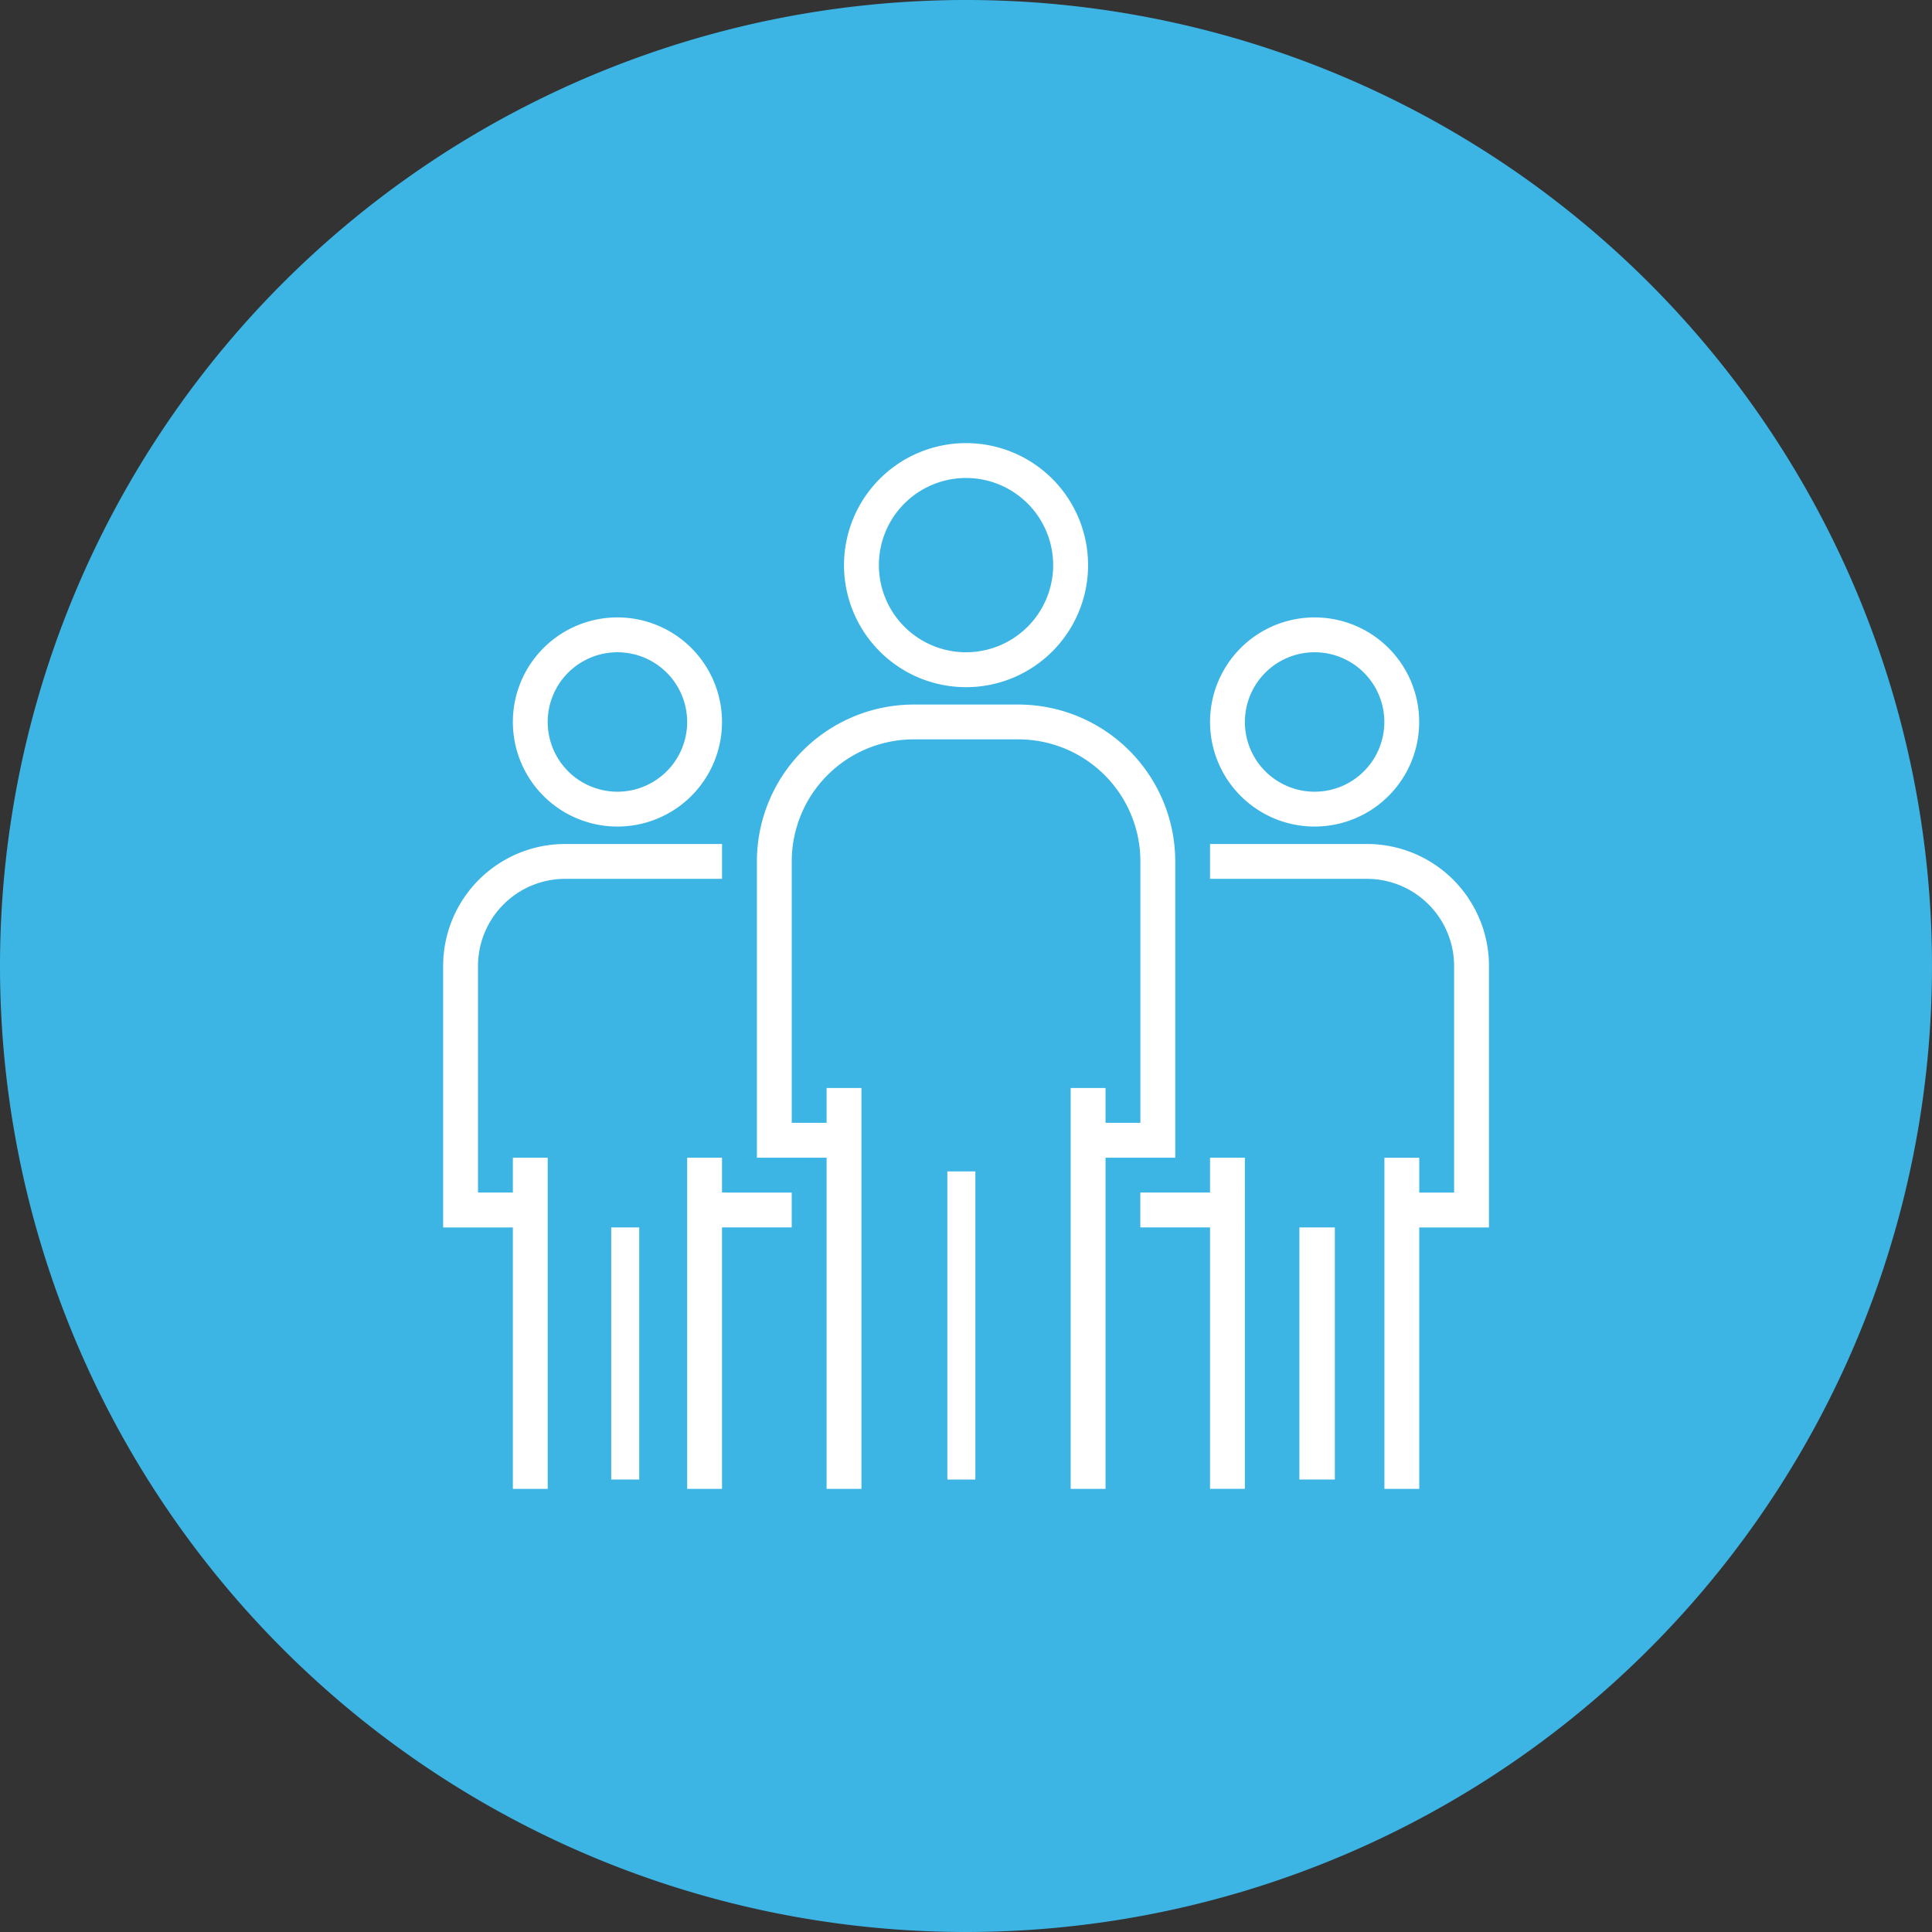 <svg xmlns="http://www.w3.org/2000/svg" width="82.326" height="82.326" viewBox="0 0 82.326 82.326">
  <rect x="0" y="0" width="82.326" height="82.326" fill="#333333" stroke="none"/>
  <g id="Grupo_27105" data-name="Grupo 27105" transform="translate(-10.335 -11.88)">
    <g id="Grupo_27104" data-name="Grupo 27104">
      <path id="Caminho_31727" data-name="Caminho 31727" d="M41.163,0A41.163,41.163,0,1,1,0,41.163,41.163,41.163,0,0,1,41.163,0Z" transform="translate(10.335 94.206) rotate(-90)" fill="#3cb5e5"/>
      <g id="group" transform="translate(29.218 30.762)">
        <g id="Grupo_13928" data-name="Grupo 13928" transform="translate(17.082)">
          <g id="Grupo_13927" data-name="Grupo 13927">
            <path id="Caminho_17849" data-name="Caminho 17849" d="M189.2,0a5.2,5.2,0,1,0,5.2,5.2A5.2,5.2,0,0,0,189.2,0Zm0,8.912A3.713,3.713,0,1,1,192.912,5.2,3.714,3.714,0,0,1,189.2,8.912Z" transform="translate(-184)" fill="#fff"/>
          </g>
        </g>
        <g id="Grupo_13930" data-name="Grupo 13930" transform="translate(13.369 11.14)">
          <g id="Grupo_13929" data-name="Grupo 13929">
            <path id="Caminho_17850" data-name="Caminho 17850" d="M155.14,120h-4.456A6.692,6.692,0,0,0,144,126.684V139.31h2.971v14.111h1.485V136.339h-1.485v1.485h-1.485v-11.14a5.2,5.2,0,0,1,5.2-5.2h4.456a5.2,5.2,0,0,1,5.2,5.2v11.14h-1.485v-1.485h-1.485v17.082h1.485V139.31h2.971V126.684A6.692,6.692,0,0,0,155.14,120Z" transform="translate(-144 -120)" fill="#fff"/>
          </g>
        </g>
        <g id="Grupo_13932" data-name="Grupo 13932" transform="translate(21.485 31.034)">
          <g id="Grupo_13931" data-name="Grupo 13931" transform="translate(0 0)">
            <rect id="Retângulo_13697" data-name="Retângulo 13697" width="1.194" height="13.13" fill="#fff"/>
          </g>
        </g>
        <g id="Grupo_13934" data-name="Grupo 13934" transform="translate(32.679 7.427)">
          <g id="Grupo_13933" data-name="Grupo 13933">
            <path id="Caminho_17851" data-name="Caminho 17851" d="M356.456,80a4.456,4.456,0,1,0,4.456,4.456A4.456,4.456,0,0,0,356.456,80Zm0,7.427a2.971,2.971,0,1,1,2.971-2.971A2.971,2.971,0,0,1,356.456,87.427Z" transform="translate(-352 -80)" fill="#fff"/>
          </g>
        </g>
        <g id="Grupo_13936" data-name="Grupo 13936" transform="translate(32.679 17.082)">
          <g id="Grupo_13935" data-name="Grupo 13935">
            <path id="Caminho_17852" data-name="Caminho 17852" d="M358.684,184H352v1.485h6.684A3.718,3.718,0,0,1,362.4,189.2v9.655h-1.485v-1.485h-1.485V211.48h1.485v-11.14h2.971V189.2A5.2,5.2,0,0,0,358.684,184Z" transform="translate(-352 -184)" fill="#fff"/>
          </g>
        </g>
        <g id="Grupo_13938" data-name="Grupo 13938" transform="translate(29.708 30.45)">
          <g id="Grupo_13937" data-name="Grupo 13937">
            <path id="Caminho_17853" data-name="Caminho 17853" d="M322.971,328v1.485H320v1.485h2.971v11.14h1.485V328Z" transform="translate(-320 -328)" fill="#fff"/>
          </g>
        </g>
        <g id="Grupo_13940" data-name="Grupo 13940" transform="translate(36.486 33.421)">
          <g id="Grupo_13939" data-name="Grupo 13939" transform="translate(0)">
            <rect id="Retângulo_13698" data-name="Retângulo 13698" width="1.511" height="10.742" fill="#fff"/>
          </g>
        </g>
        <g id="Grupo_13942" data-name="Grupo 13942" transform="translate(2.971 7.427)">
          <g id="Grupo_13941" data-name="Grupo 13941">
            <path id="Caminho_17854" data-name="Caminho 17854" d="M36.456,80a4.456,4.456,0,1,0,4.456,4.456A4.456,4.456,0,0,0,36.456,80Zm0,7.427a2.971,2.971,0,1,1,2.971-2.971A2.971,2.971,0,0,1,36.456,87.427Z" transform="translate(-32 -80)" fill="#fff"/>
          </g>
        </g>
        <g id="Grupo_13944" data-name="Grupo 13944" transform="translate(0 17.082)">
          <g id="Grupo_13943" data-name="Grupo 13943">
            <path id="Caminho_17855" data-name="Caminho 17855" d="M5.2,184A5.2,5.2,0,0,0,0,189.2v11.14H2.971v11.14H4.456V197.368H2.971v1.485H1.485V189.2A3.718,3.718,0,0,1,5.2,185.485h6.684V184Z" transform="translate(0 -184)" fill="#fff"/>
          </g>
        </g>
        <g id="Grupo_13946" data-name="Grupo 13946" transform="translate(10.398 30.45)">
          <g id="Grupo_13945" data-name="Grupo 13945">
            <path id="Caminho_17856" data-name="Caminho 17856" d="M113.485,329.485V328H112v14.111h1.485v-11.14h2.971v-1.485Z" transform="translate(-112 -328)" fill="#fff"/>
          </g>
        </g>
        <g id="Grupo_13948" data-name="Grupo 13948" transform="translate(7.162 33.421)">
          <g id="Grupo_13947" data-name="Grupo 13947" transform="translate(0)">
            <rect id="Retângulo_13699" data-name="Retângulo 13699" width="1.194" height="10.742" fill="#fff"/>
          </g>
        </g>
      </g>
    </g>
  </g>
</svg>
